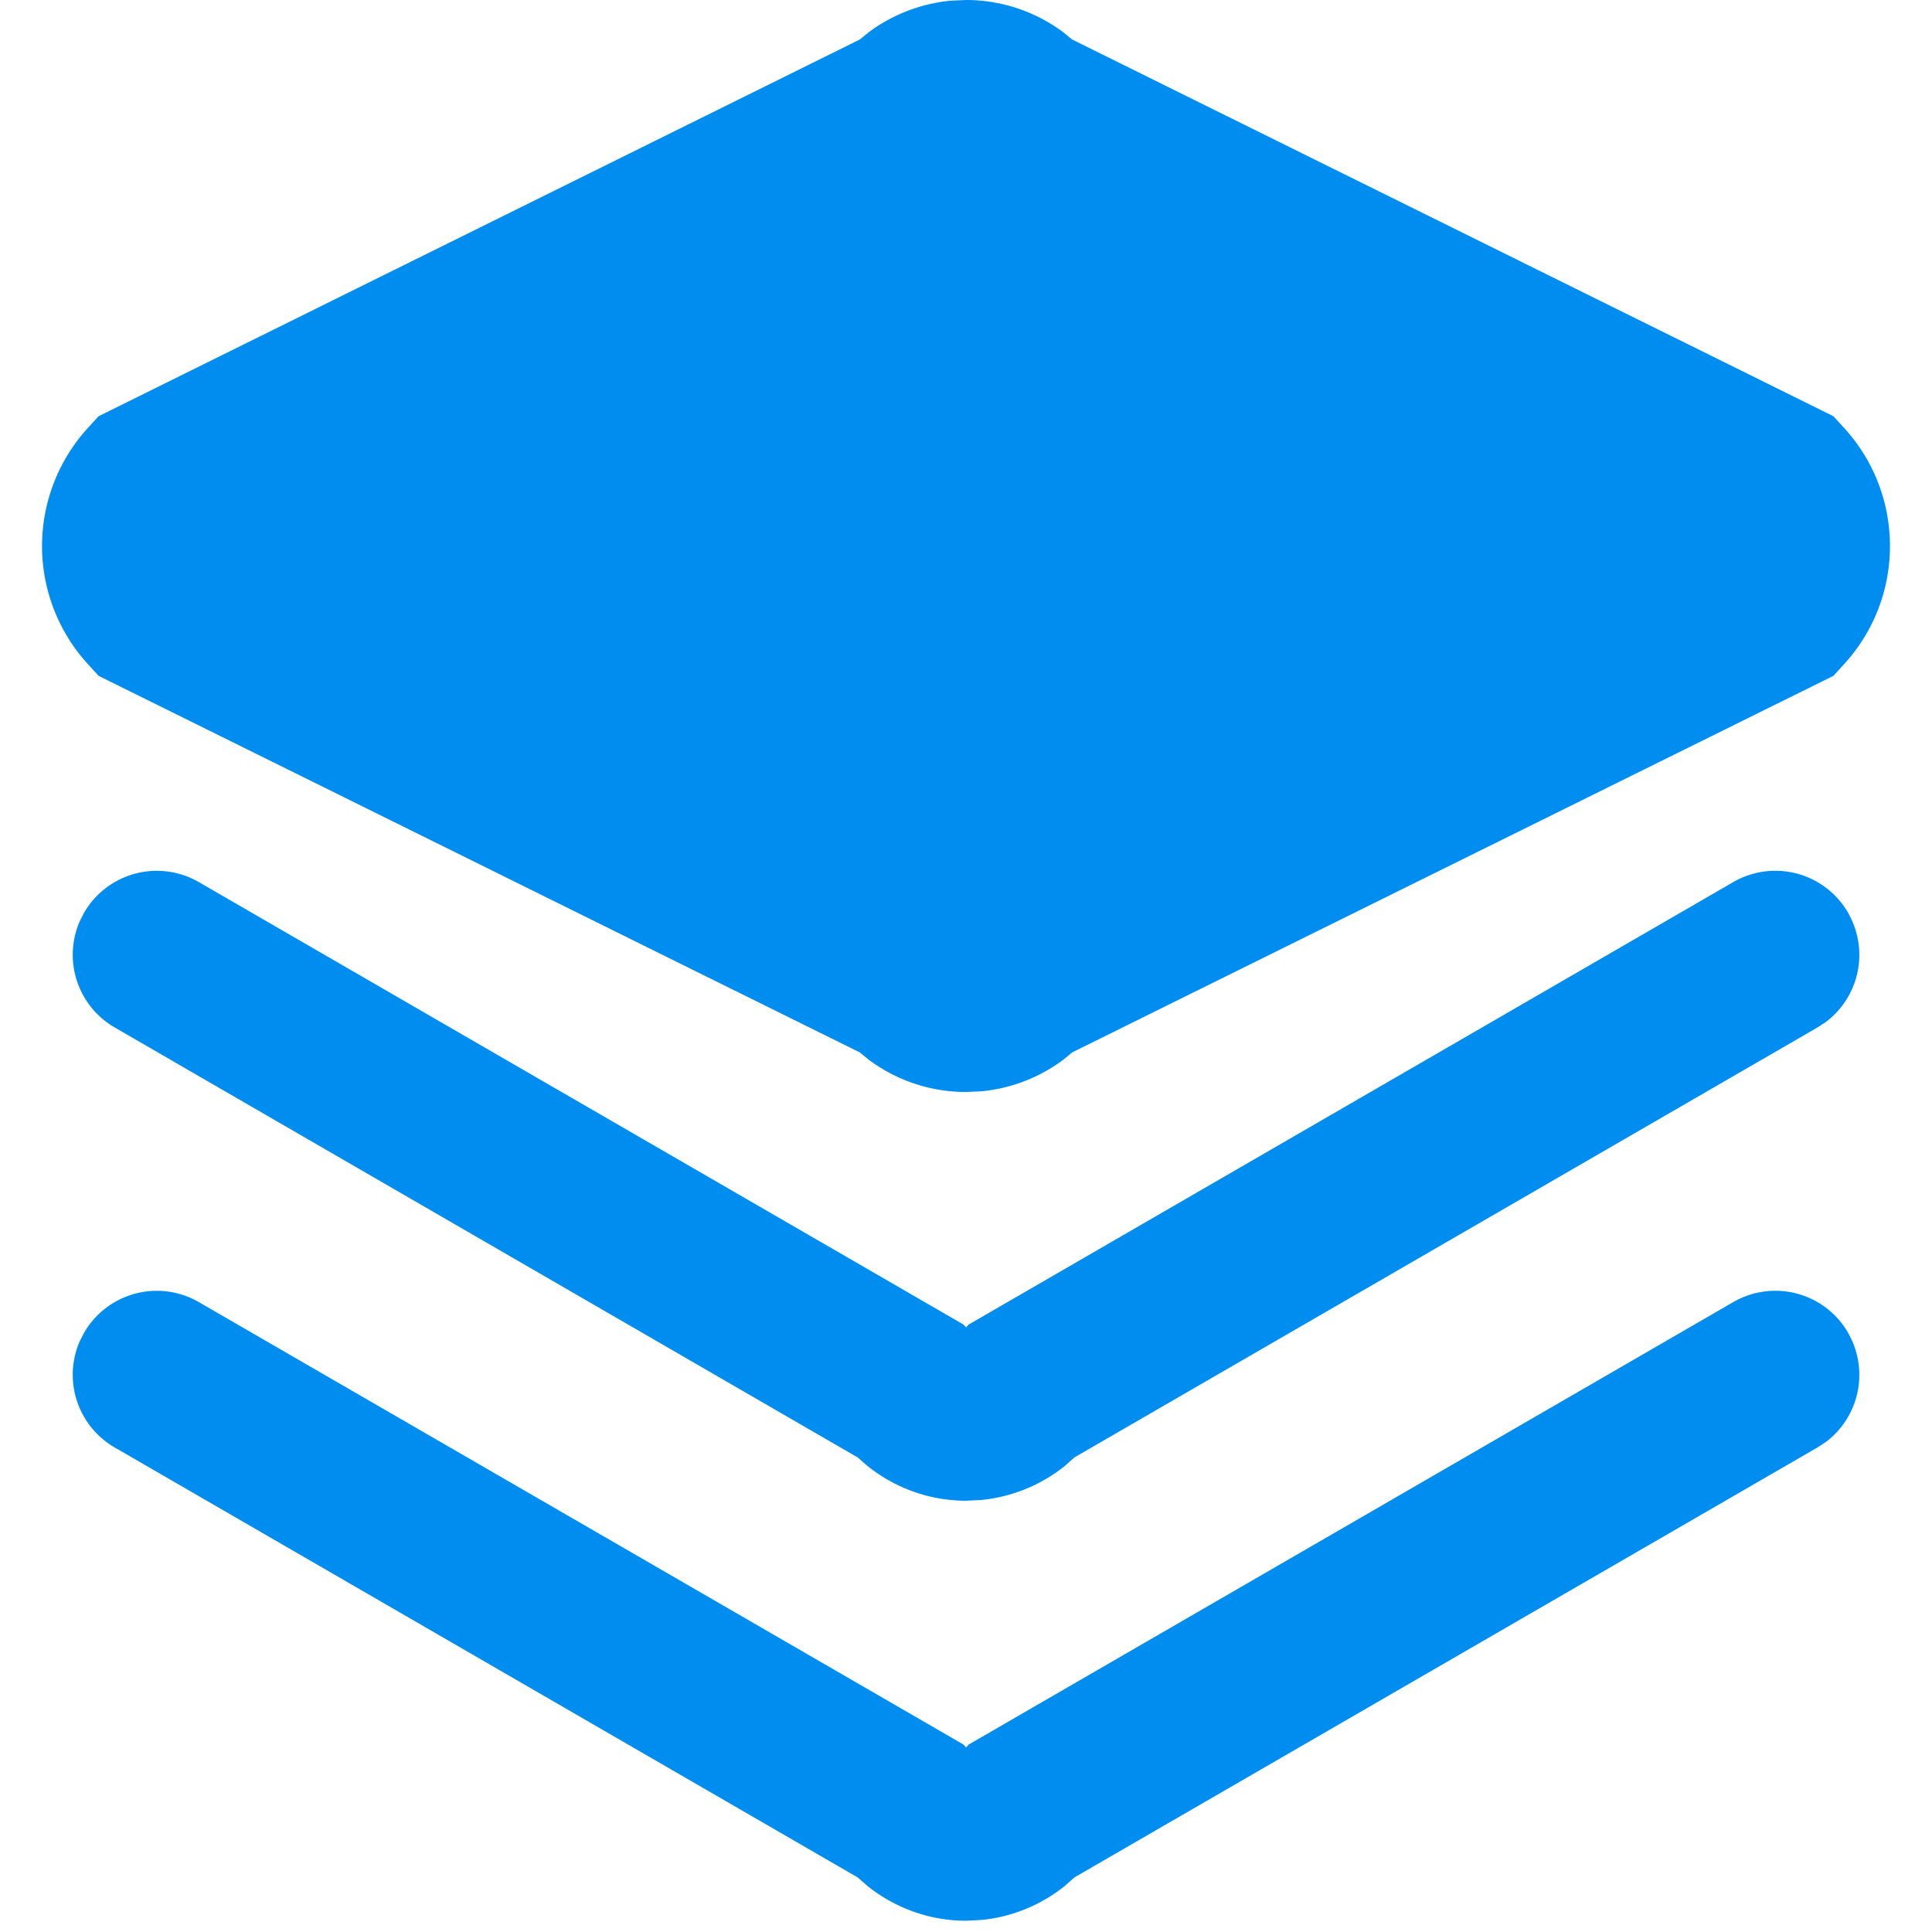 <?xml version="1.0" standalone="no"?><!DOCTYPE svg PUBLIC "-//W3C//DTD SVG 1.1//EN"
        "http://www.w3.org/Graphics/SVG/1.1/DTD/svg11.dtd">
<svg t="1757302169742" class="icon" viewBox="0 0 1024 1024" version="1.1" xmlns="http://www.w3.org/2000/svg" p-id="9733"
     width="24" height="24">
    <path d="M979.478 706.382a44.522 44.522 0 0 1-11.843 57.967l-4.363 2.849-393.795 227.862-5.387 4.764a84.013 84.013 0 0 1-43.943 17.809l-8.103 0.401c-19.055 0-37.309-6.545-52.046-18.254l-5.432-4.719-393.75-227.862a44.522 44.522 0 0 1-18.61-56.186l2.36-4.63a44.522 44.522 0 0 1 60.817-16.25l405.326 234.541 1.336 1.514 1.336-1.514 405.281-234.541a44.522 44.522 0 0 1 60.861 16.25z m0-222.609a44.522 44.522 0 0 1-11.843 57.967l-4.363 2.849-393.795 227.862-5.387 4.764a84.013 84.013 0 0 1-43.943 17.809l-8.103 0.401c-19.055 0-37.309-6.545-52.046-18.254l-5.432-4.719-393.75-227.862a44.522 44.522 0 0 1-18.61-56.186l2.36-4.63a44.522 44.522 0 0 1 60.817-16.25l405.326 234.541 1.336 1.514 1.336-1.514 405.281-234.541a44.522 44.522 0 0 1 60.861 16.25zM512 0c18.788 0 36.864 6.099 51.645 17.185l4.586 3.74 403.501 199.68 5.61 6.144c32.501 35.439 32.501 89.889 0 125.329l-5.61 6.144-403.501 199.591-4.541 3.784a86.239 86.239 0 0 1-43.676 16.829L512 578.783c-18.788 0-36.864-6.099-51.645-17.185l-4.63-3.784L52.269 358.222l-5.61-6.144a92.739 92.739 0 0 1 0-125.329l5.61-6.144L455.725 20.925l4.586-3.74c12.689-9.483 27.826-15.315 43.676-16.829z"
          fill="#008df0" p-id="9734"></path>
</svg>